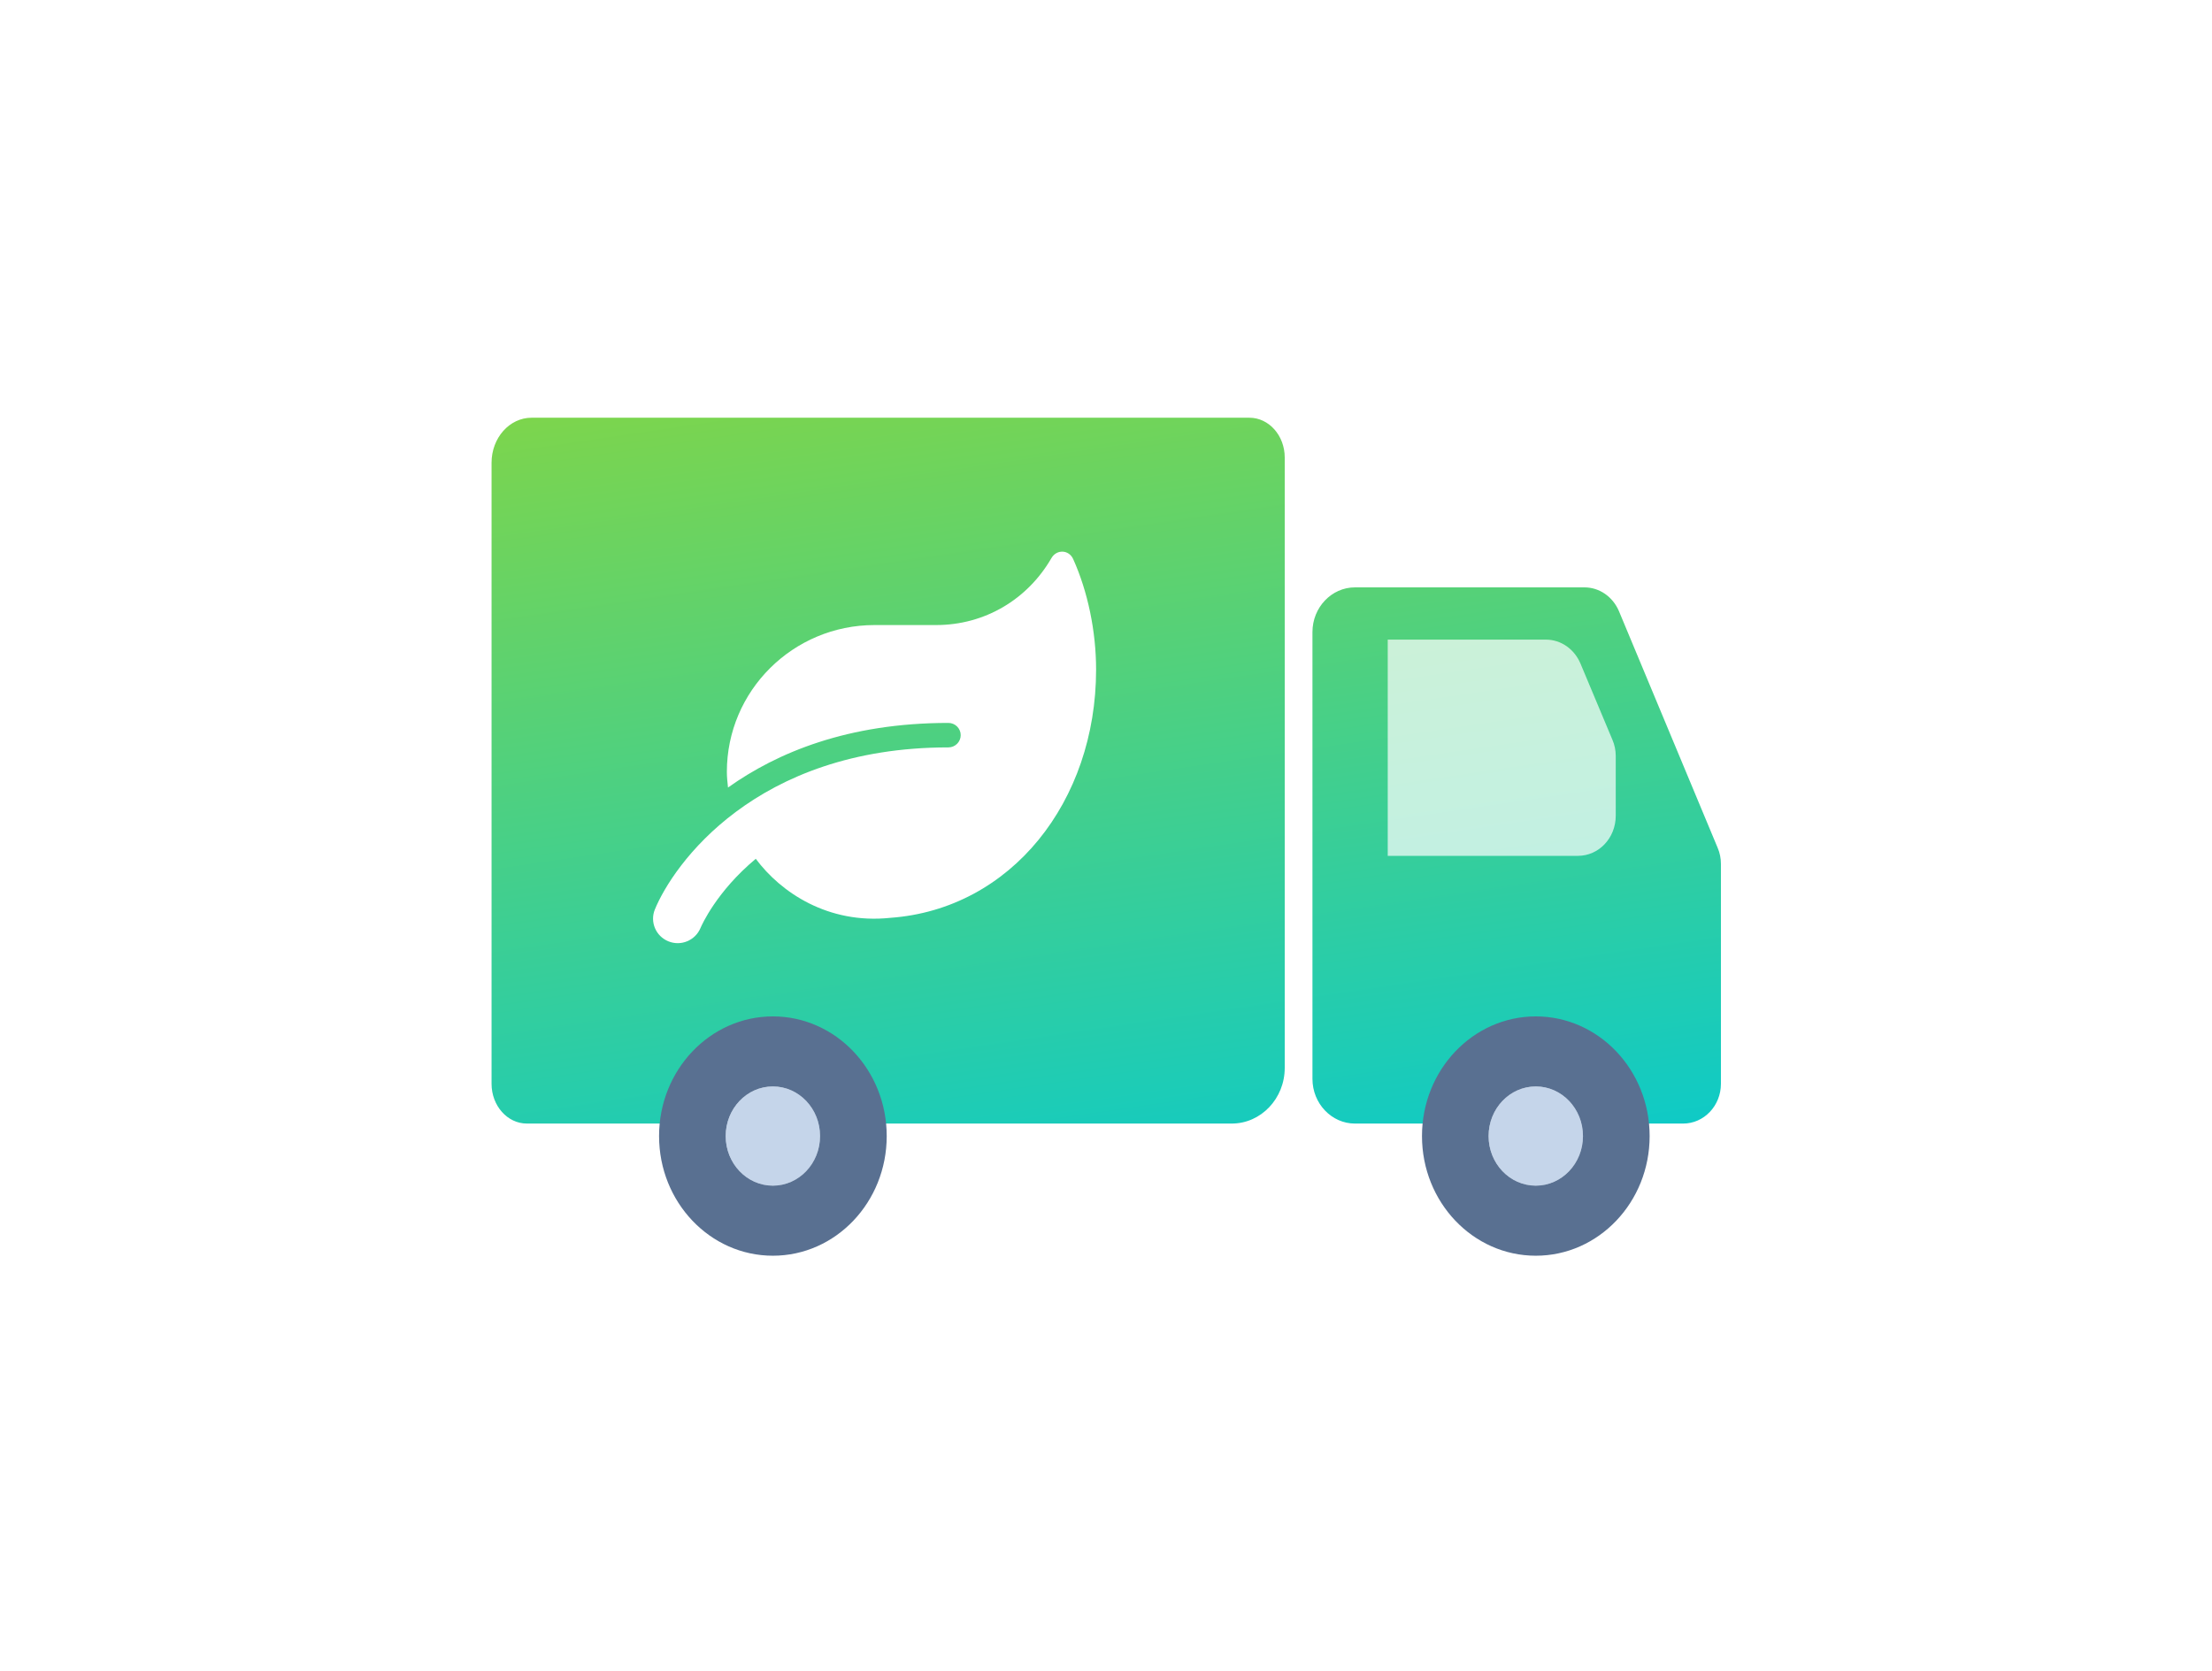 <svg width="180" height="136" viewBox="0 0 180 136" fill="none" xmlns="http://www.w3.org/2000/svg">
<g filter="url(#filter0_d_1842_6)">
<rect x="16" y="16" width="148" height="104" rx="7.236" fill="white"/>
</g>
<path fill-rule="evenodd" clip-rule="evenodd" d="M42.873 91.45C41.29 91.45 40 90.001 40 88.213V37.668C40 35.633 41.465 34 43.254 34H101.671C103.254 34 104.544 35.449 104.544 37.236V86.919C104.544 89.416 102.609 91.45 100.235 91.45H42.873ZM110.259 91.451H136.962C138.662 91.451 140.039 90.002 140.039 88.214V70.308C140.039 69.876 139.951 69.414 139.776 69.013L131.744 49.75C131.246 48.579 130.161 47.808 128.93 47.808H110.259C108.354 47.808 106.8 49.442 106.8 51.445V87.814C106.8 89.817 108.354 91.451 110.259 91.451Z" fill="url(#paint0_linear_1842_6)"/>
<g clip-path="url(#clip0_1842_6)">
<path d="M87.329 45.505C86.978 44.727 85.977 44.696 85.557 45.43C83.617 48.784 80.143 50.875 76.174 50.875H71.166C64.531 50.875 59.148 56.227 59.148 62.824C59.148 63.26 59.198 63.677 59.241 64.1C63.235 61.256 69 58.841 77.176 58.841C77.727 58.841 78.177 59.289 78.177 59.837C78.177 60.385 77.727 60.833 77.176 60.833C61.439 60.833 54.766 70.423 53.288 74.026C52.875 75.041 53.364 76.198 54.384 76.615C55.41 77.038 56.575 76.547 57 75.538C57.094 75.314 58.309 72.558 61.501 69.9C63.529 72.632 67.385 75.24 72.45 74.705C82.277 73.995 89.194 65.233 89.194 54.504C89.194 51.379 88.518 48.143 87.329 45.505Z" fill="white"/>
</g>
<path d="M128.402 69.66H112.926V52.061H125.794C127.025 52.061 128.109 52.831 128.607 54.003L131.216 60.228C131.392 60.629 131.48 61.092 131.48 61.523V66.393C131.48 68.211 130.102 69.66 128.402 69.66Z" fill="white" fill-opacity="0.7"/>
<path d="M124.975 102.207C130.091 102.207 134.238 97.847 134.238 92.468C134.238 87.089 130.091 82.728 124.975 82.728C119.86 82.728 115.713 87.089 115.713 92.468C115.713 97.847 119.86 102.207 124.975 102.207Z" fill="#597091"/>
<path d="M124.974 96.504C127.094 96.504 128.813 94.697 128.813 92.467C128.813 90.237 127.094 88.429 124.974 88.429C122.853 88.429 121.134 90.237 121.134 92.467C121.134 94.697 122.853 96.504 124.974 96.504Z" fill="url(#paint1_linear_1842_6)"/>
<path d="M124.974 96.504C127.094 96.504 128.813 94.697 128.813 92.467C128.813 90.237 127.094 88.429 124.974 88.429C122.853 88.429 121.134 90.237 121.134 92.467C121.134 94.697 122.853 96.504 124.974 96.504Z" fill="#C5D5EA"/>
<path d="M62.893 102.207C68.009 102.207 72.156 97.847 72.156 92.468C72.156 87.089 68.009 82.728 62.893 82.728C57.778 82.728 53.631 87.089 53.631 92.468C53.631 97.847 57.778 102.207 62.893 102.207Z" fill="#597091"/>
<path d="M62.892 96.504C65.013 96.504 66.732 94.697 66.732 92.467C66.732 90.237 65.013 88.429 62.892 88.429C60.772 88.429 59.053 90.237 59.053 92.467C59.053 94.697 60.772 96.504 62.892 96.504Z" fill="url(#paint2_linear_1842_6)"/>
<path d="M62.892 96.504C65.013 96.504 66.732 94.697 66.732 92.467C66.732 90.237 65.013 88.429 62.892 88.429C60.772 88.429 59.053 90.237 59.053 92.467C59.053 94.697 60.772 96.504 62.892 96.504Z" fill="#C5D5EA"/>
<defs>
<filter id="filter0_d_1842_6" x="0" y="0" width="180" height="136" filterUnits="userSpaceOnUse" color-interpolation-filters="sRGB">
<feFlood flood-opacity="0" result="BackgroundImageFix"/>
<feColorMatrix in="SourceAlpha" type="matrix" values="0 0 0 0 0 0 0 0 0 0 0 0 0 0 0 0 0 0 127 0" result="hardAlpha"/>
<feOffset/>
<feGaussianBlur stdDeviation="8"/>
<feColorMatrix type="matrix" values="0 0 0 0 0.349 0 0 0 0 0.439 0 0 0 0 0.569 0 0 0 0.05 0"/>
<feBlend mode="normal" in2="BackgroundImageFix" result="effect1_dropShadow_1842_6"/>
<feBlend mode="normal" in="SourceGraphic" in2="effect1_dropShadow_1842_6" result="shape"/>
</filter>
<linearGradient id="paint0_linear_1842_6" x1="57.027" y1="24.364" x2="69.698" y2="110.305" gradientUnits="userSpaceOnUse">
<stop stop-color="#88D640"/>
<stop offset="1" stop-color="#01C9D5"/>
</linearGradient>
<linearGradient id="paint1_linear_1842_6" x1="121.134" y1="92.466" x2="128.819" y2="92.466" gradientUnits="userSpaceOnUse">
<stop stop-color="#B3BDCA"/>
<stop offset="1" stop-color="#97A3B4"/>
</linearGradient>
<linearGradient id="paint2_linear_1842_6" x1="59.053" y1="92.466" x2="66.738" y2="92.466" gradientUnits="userSpaceOnUse">
<stop stop-color="#B3BDCA"/>
<stop offset="1" stop-color="#97A3B4"/>
</linearGradient>
<clipPath id="clip0_1842_6">
<rect width="36.056" height="31.864" fill="white" transform="translate(53.139 44.901)"/>
</clipPath>
</defs>
</svg>
